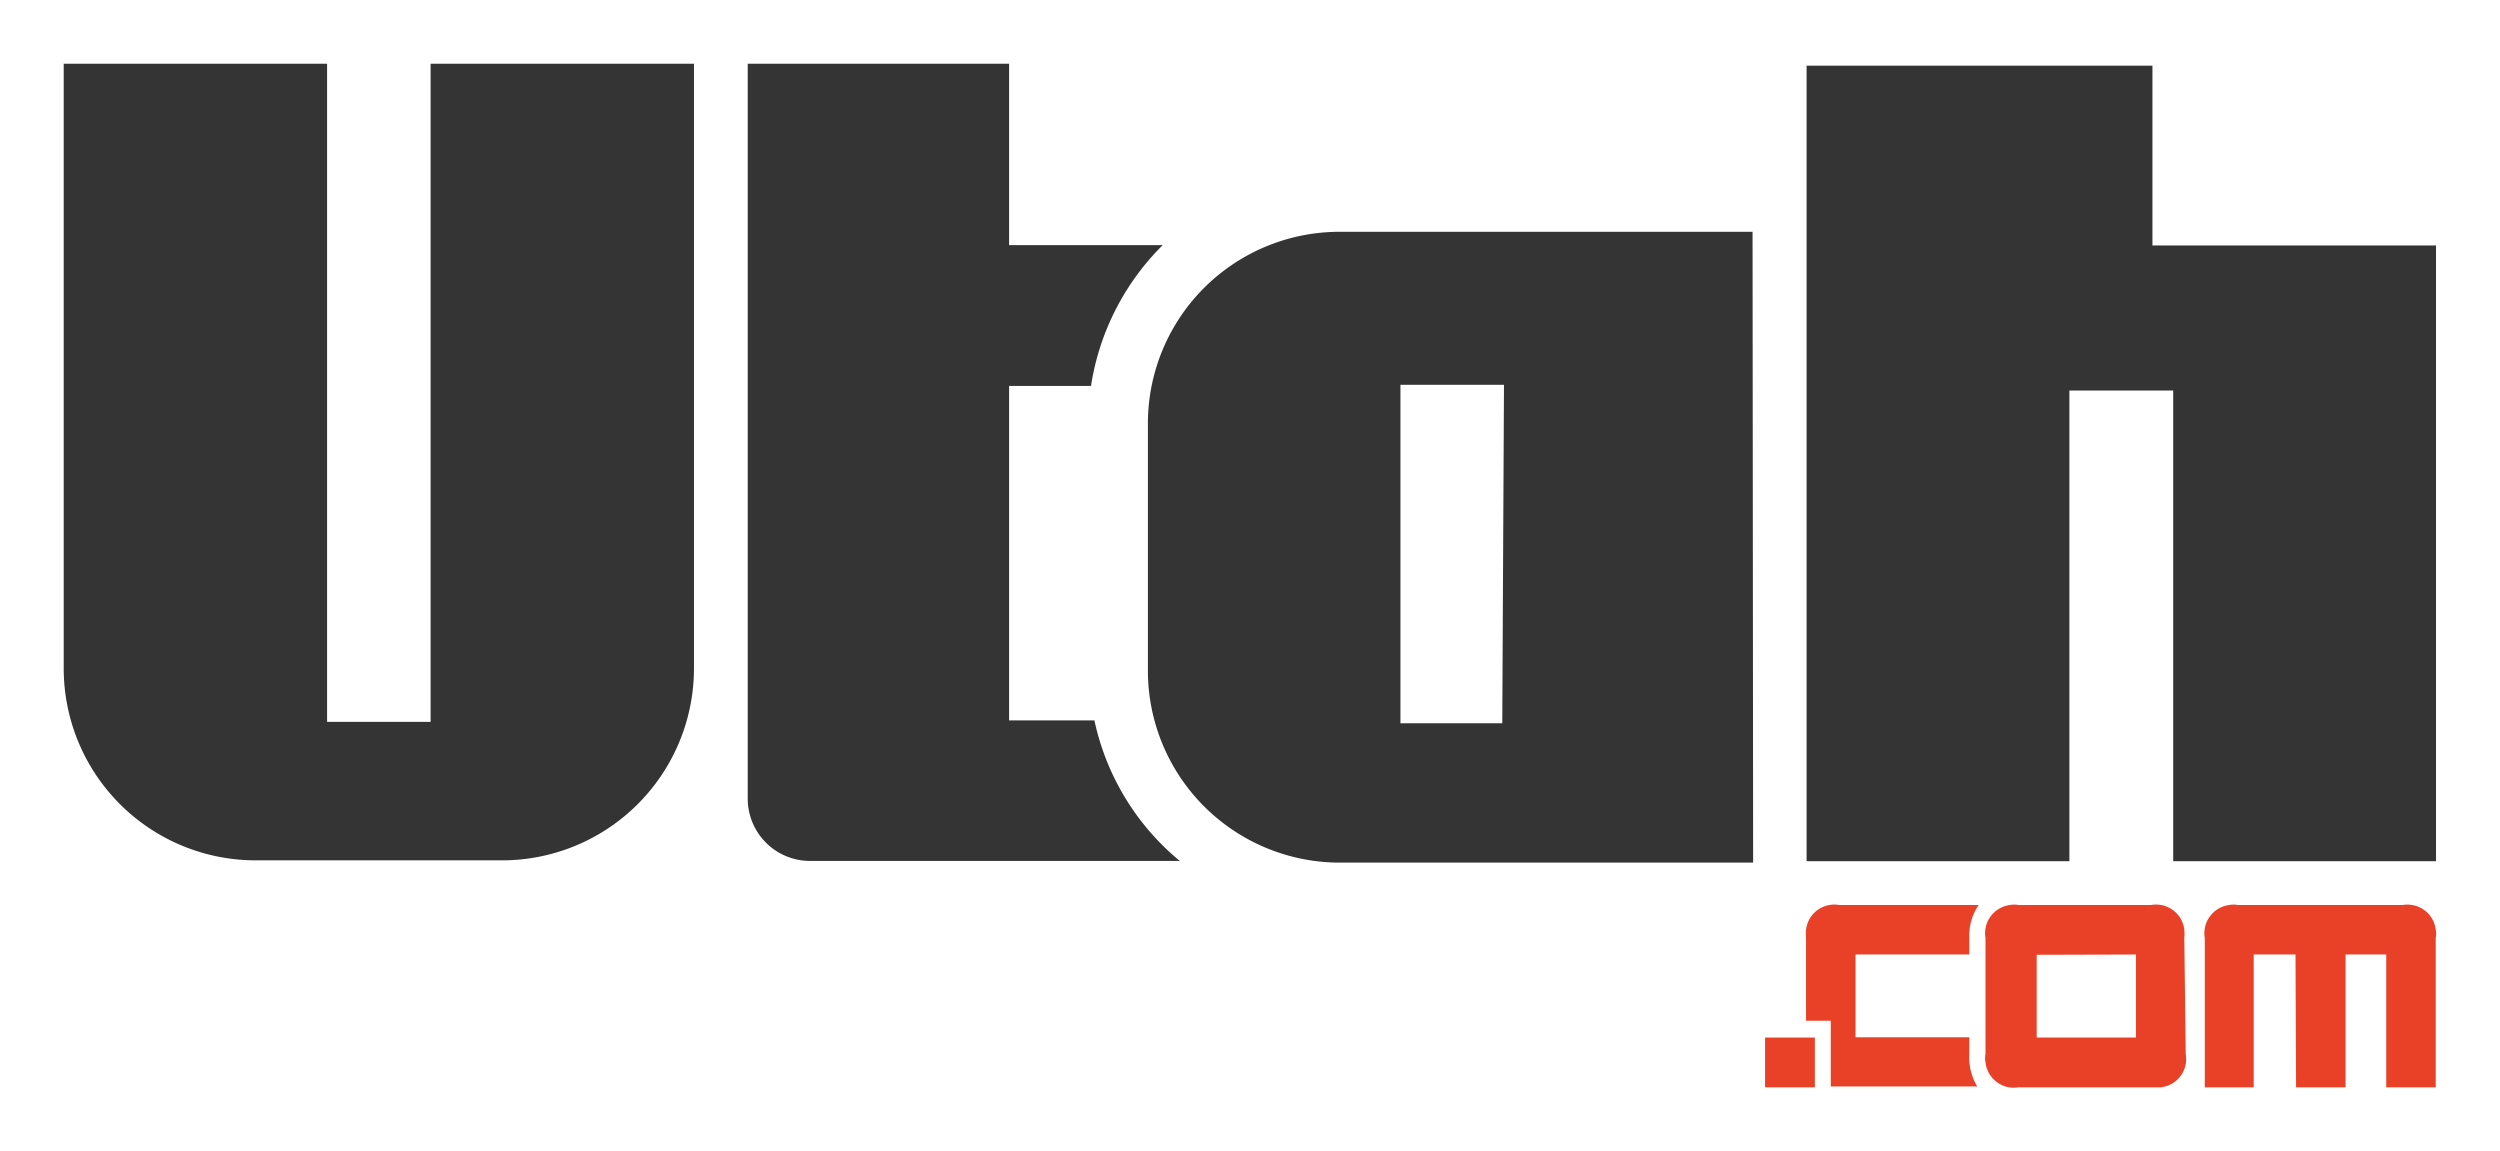 <?xml version="1.0" encoding="utf-8"?>
<svg xmlns="http://www.w3.org/2000/svg" viewBox="-2.24 -2.24 87.9 40.48">
<path fill="#343434" d="M73.44 6.39V.07H61.28v27.97h9.24V11.49h3.65v16.55h9.24V6.39h-9.97zM12.9 0v23.14H9.26V0H0v21.26a6.75 6.75 0 0 0 6.74 6.75h8.67a6.75 6.75 0 0 0 6.75-6.75V0z"/>
  <path d="M74.61 34.82a1 1 0 0 1-.88 1.17h-5a1 1 0 0 1-1.16-.88.71.71 0 0 1 0-.29v-4.08a1 1 0 0 1 .86-1.16.76.76 0 0 1 .3 0h4.66a1 1 0 0 1 1.17.86 1.5 1.5 0 0 1 0 .3zm-5.24-3.49v2.91h3.49v-2.92zM78.47 31.32H77v4.67h-1.72v-5.25a1 1 0 0 1 .86-1.16.76.76 0 0 1 .3 0h5.8a1 1 0 0 1 1.16.86.76.76 0 0 1 0 .3v5.25h-1.74v-4.67h-1.43v4.67h-1.74z" fill="#e94127"/>
  <path d="M59.38 5.91h-14.5a6.74 6.74 0 0 0-6.76 6.74v8.69a6.75 6.75 0 0 0 6.74 6.75H59.4zm-8.8 17.28H47v-11.9h3.64z" fill="#343434"/>
  <path d="M36.24 23.09h-3V11.33h2.88a8.87 8.87 0 0 1 2.52-4.95h-5.4V0h-9.19v25.85a2.19 2.19 0 0 0 2.19 2.18h13a8.8 8.8 0 0 1-3-4.94z" fill="#343434"/>
  <path fill="#e94127" d="M59.82 34.24h1.75v1.75h-1.75z"/>
  <path d="M67 34.23h-4v-2.91h4v-.58a1.92 1.92 0 0 1 .33-1.16h-4.9a1 1 0 0 0-1.17.87 1.4 1.4 0 0 0 0 .29v2.91h.87v2.31h5.15a2 2 0 0 1-.28-1.14z" fill="#e94127"/>
</svg>